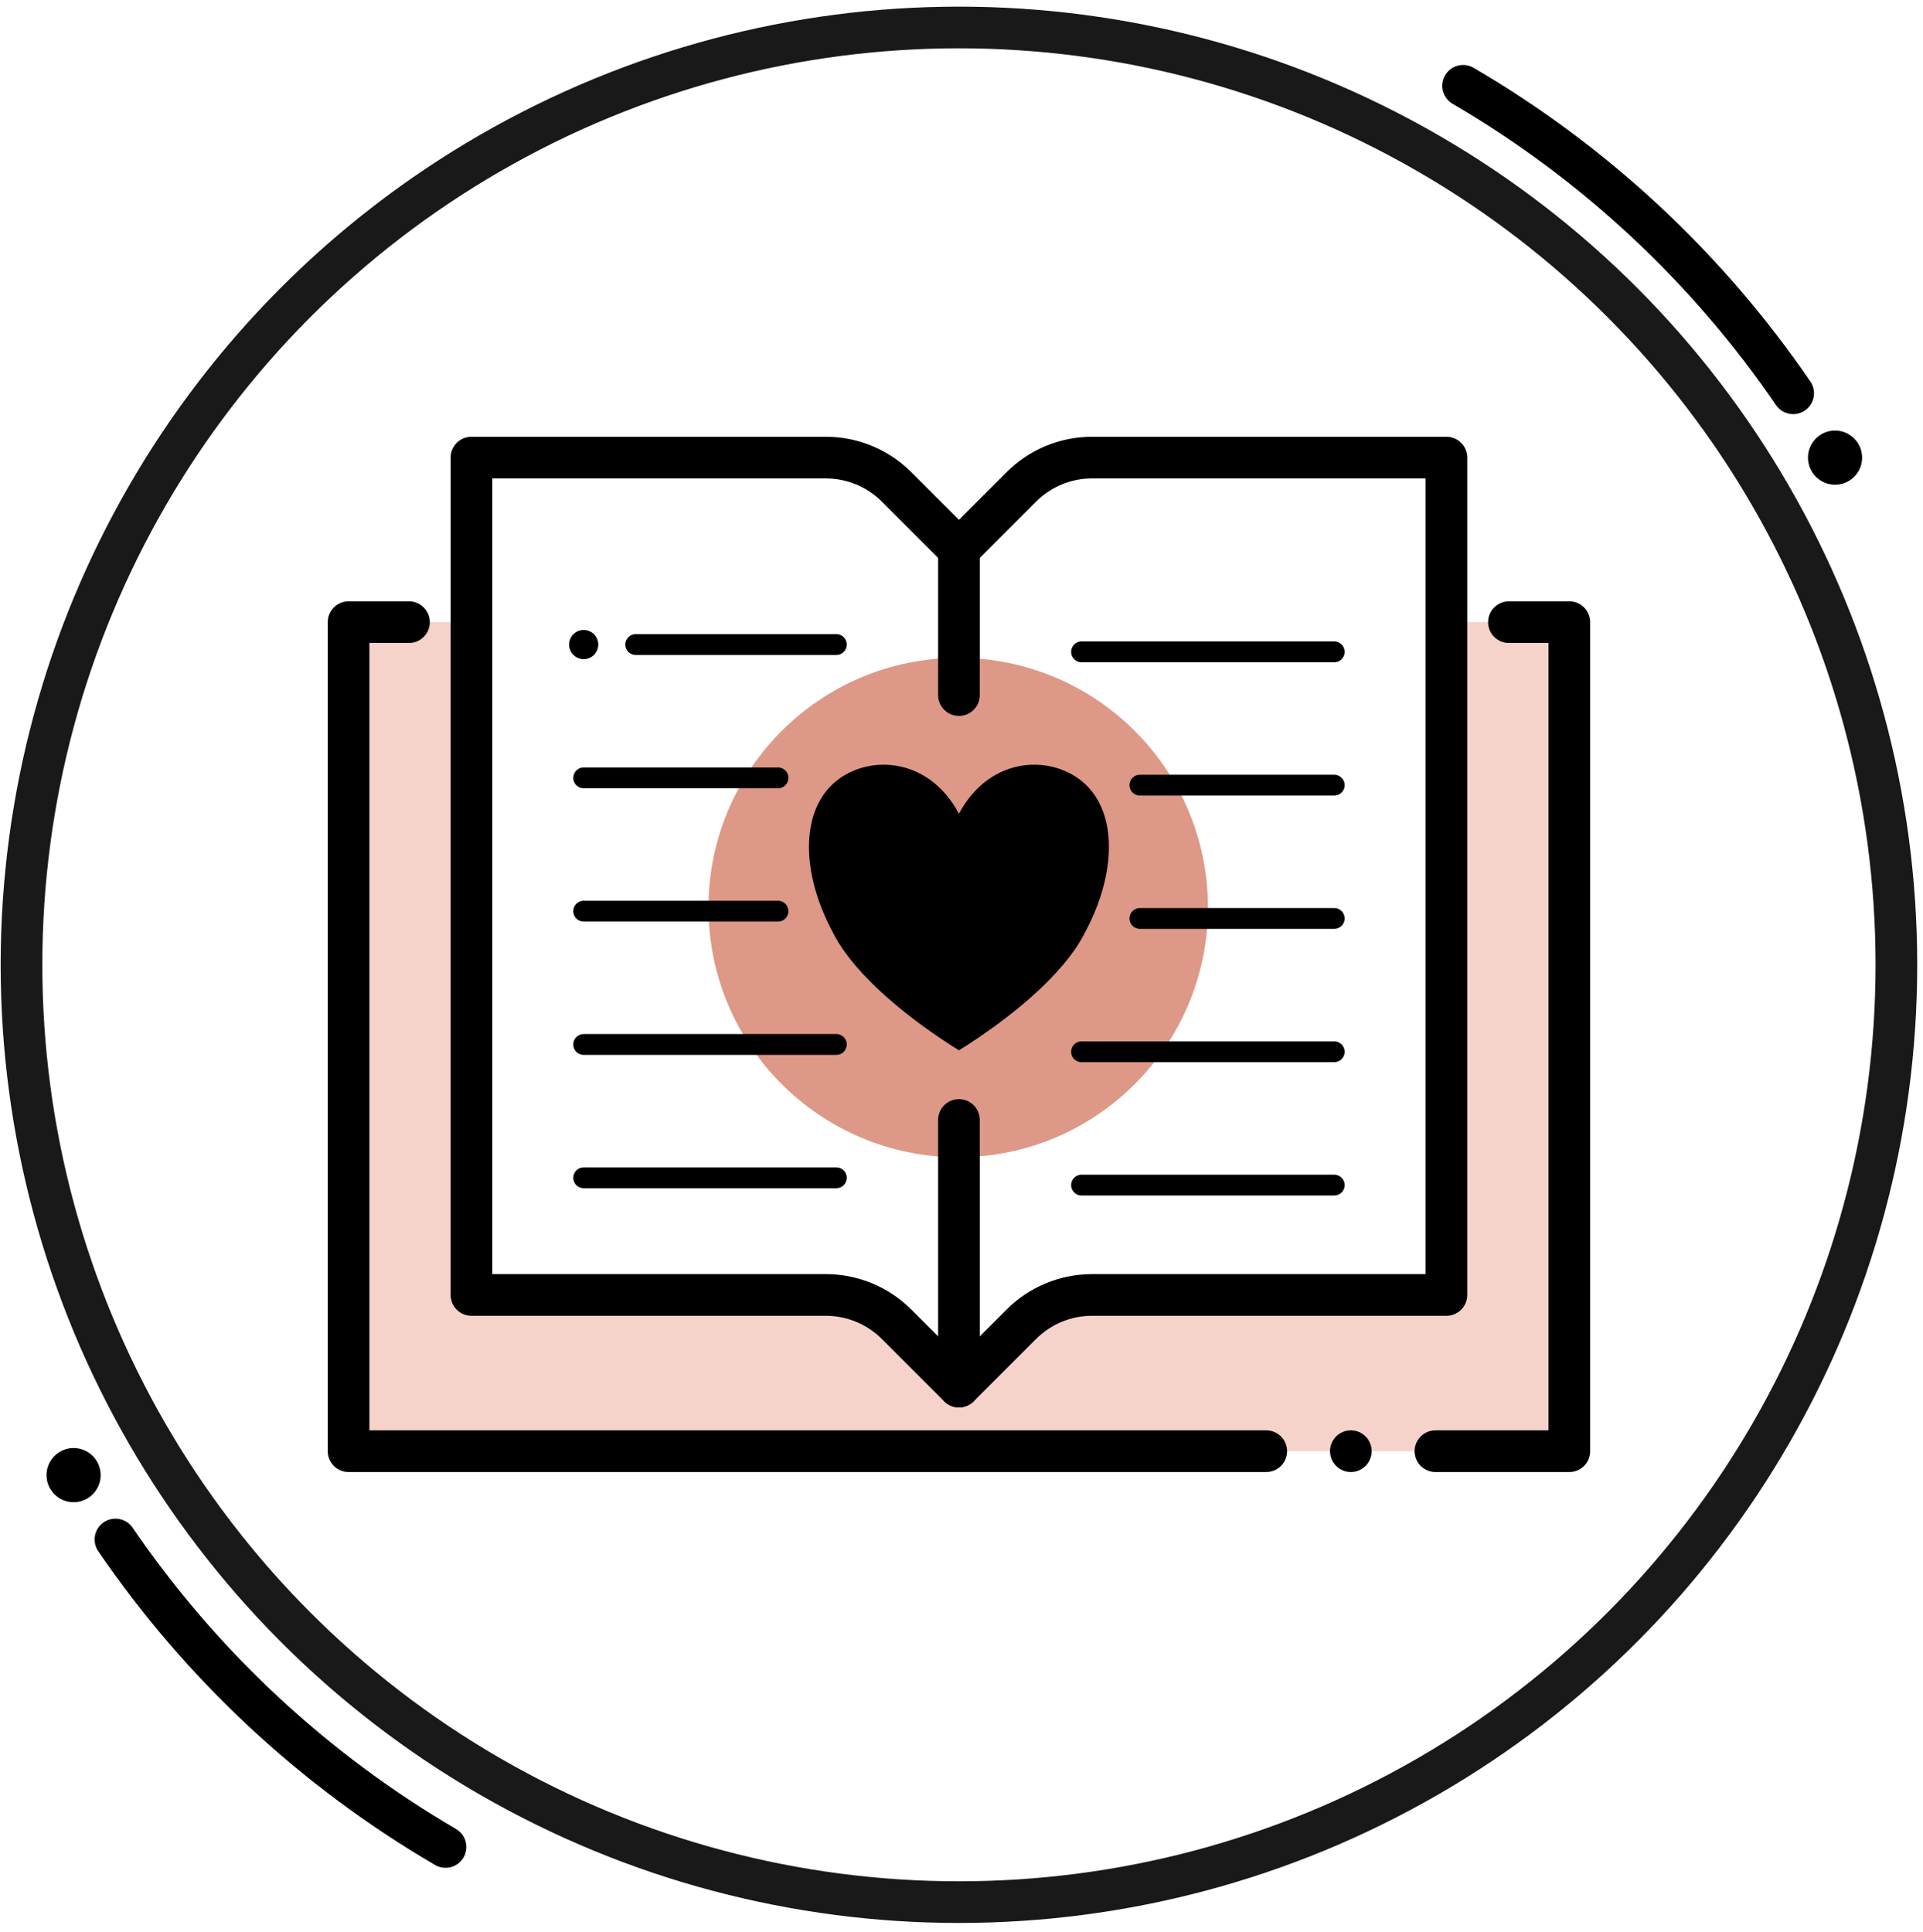 <?xml version="1.0" encoding="UTF-8" standalone="no"?><!DOCTYPE svg PUBLIC "-//W3C//DTD SVG 1.1//EN" "http://www.w3.org/Graphics/SVG/1.1/DTD/svg11.dtd"><svg width="100%" height="100%" viewBox="0 0 204 205" version="1.1" xmlns="http://www.w3.org/2000/svg" xmlns:xlink="http://www.w3.org/1999/xlink" xml:space="preserve" xmlns:serif="http://www.serif.com/" style="fill-rule:evenodd;clip-rule:evenodd;stroke-linecap:round;stroke-linejoin:round;stroke-miterlimit:1.5;"><g id="Icon-OurStory"><g><circle cx="101.729" cy="102.363" r="99.448" style="fill:none;stroke:#000;stroke-opacity:0.9;stroke-width:4.42px;"/><path d="M47.265,195.959c-13.956,-8.145 -25.929,-19.321 -35.016,-32.623" style="fill:none;stroke:#000;stroke-width:4.42px;"/><circle cx="7.807" cy="156.507" r="2.873"/><path d="M155.21,9.104c13.956,8.144 25.929,19.32 35.016,32.622" style="fill:none;stroke:#000;stroke-width:4.42px;"/><circle cx="194.669" cy="48.555" r="2.873"/></g><circle cx="101.653" cy="96.286" r="26.491" style="fill:#de9887;"/><path d="M166.481,66.01l0,87.956l-129.503,0l0,-87.956l13.038,0l0,71.381l37.594,0c2.814,0 5.513,1.118 7.503,3.108l6.616,6.616c0,0 3.771,-3.771 6.616,-6.616c1.99,-1.99 4.689,-3.108 7.503,-3.108l37.594,0l0,-71.381l13.039,0Z" style="fill:#f5d3ca;"/><path d="M95.113,140.499c-1.99,-1.99 -4.689,-3.108 -7.503,-3.108l-37.594,0l0,-88.84l37.594,0c2.814,0 5.513,1.118 7.503,3.108c2.845,2.845 6.616,6.616 6.616,6.616l6.616,-6.616c1.99,-1.99 4.689,-3.108 7.503,-3.108l37.594,0l0,88.84l-37.594,0c-2.814,0 -5.513,1.118 -7.503,3.108c-2.845,2.845 -6.616,6.616 -6.616,6.616l-6.616,-6.616Z" style="fill:none;stroke:#000;stroke-width:4.42px;"/><path d="M101.729,73.745l0,-15.47" style="fill:none;stroke:#000;stroke-width:4.42px;"/><path d="M101.729,118.827l0,28.288" style="fill:none;stroke:#000;stroke-width:4.42px;"/><path d="M101.729,86.333c3.35,-6.276 10.05,-6.276 13.399,-3.138c3.35,3.138 3.35,9.414 0,15.691c-2.345,4.707 -8.374,9.414 -13.399,12.552c-5.025,-3.138 -11.054,-7.845 -13.399,-12.552c-3.35,-6.277 -3.35,-12.553 0,-15.691c3.35,-3.138 10.049,-3.138 13.399,3.138Z"/><g><path d="M88.721,68.385l-21.277,0" style="fill:none;stroke:#000;stroke-width:2.21px;"/><path d="M82.533,82.529l-20.613,0" style="fill:none;stroke:#000;stroke-width:2.21px;"/><path d="M82.533,96.673l-20.613,0" style="fill:none;stroke:#000;stroke-width:2.21px;"/><path d="M88.721,110.816l-26.801,0" style="fill:none;stroke:#000;stroke-width:2.21px;"/><path d="M88.721,124.96l-26.801,0" style="fill:none;stroke:#000;stroke-width:2.21px;"/><path d="M60.373,68.385c0,-0.853 0.693,-1.546 1.547,-1.546c0.853,0 1.547,0.693 1.547,1.546c0,0.854 -0.694,1.547 -1.547,1.547c-0.854,0 -1.547,-0.693 -1.547,-1.547Z"/></g><g><path d="M114.737,69.159l26.802,0" style="fill:none;stroke:#000;stroke-width:2.21px;"/><path d="M120.925,83.303l20.614,0" style="fill:none;stroke:#000;stroke-width:2.21px;"/><path d="M120.925,97.446l20.614,0" style="fill:none;stroke:#000;stroke-width:2.21px;"/><path d="M114.737,111.59l26.802,0" style="fill:none;stroke:#000;stroke-width:2.21px;"/><path d="M114.737,125.734l26.802,0" style="fill:none;stroke:#000;stroke-width:2.21px;"/></g><path d="M43.387,66.01l-6.409,0l0,87.956l97.35,0" style="fill:none;stroke:#000;stroke-width:4.42px;"/><path d="M152.279,153.966l14.202,0l0,-87.956l-6.409,0" style="fill:none;stroke:#000;stroke-width:4.42px;"/><circle cx="143.303" cy="153.966" r="2.21"/></g></svg>